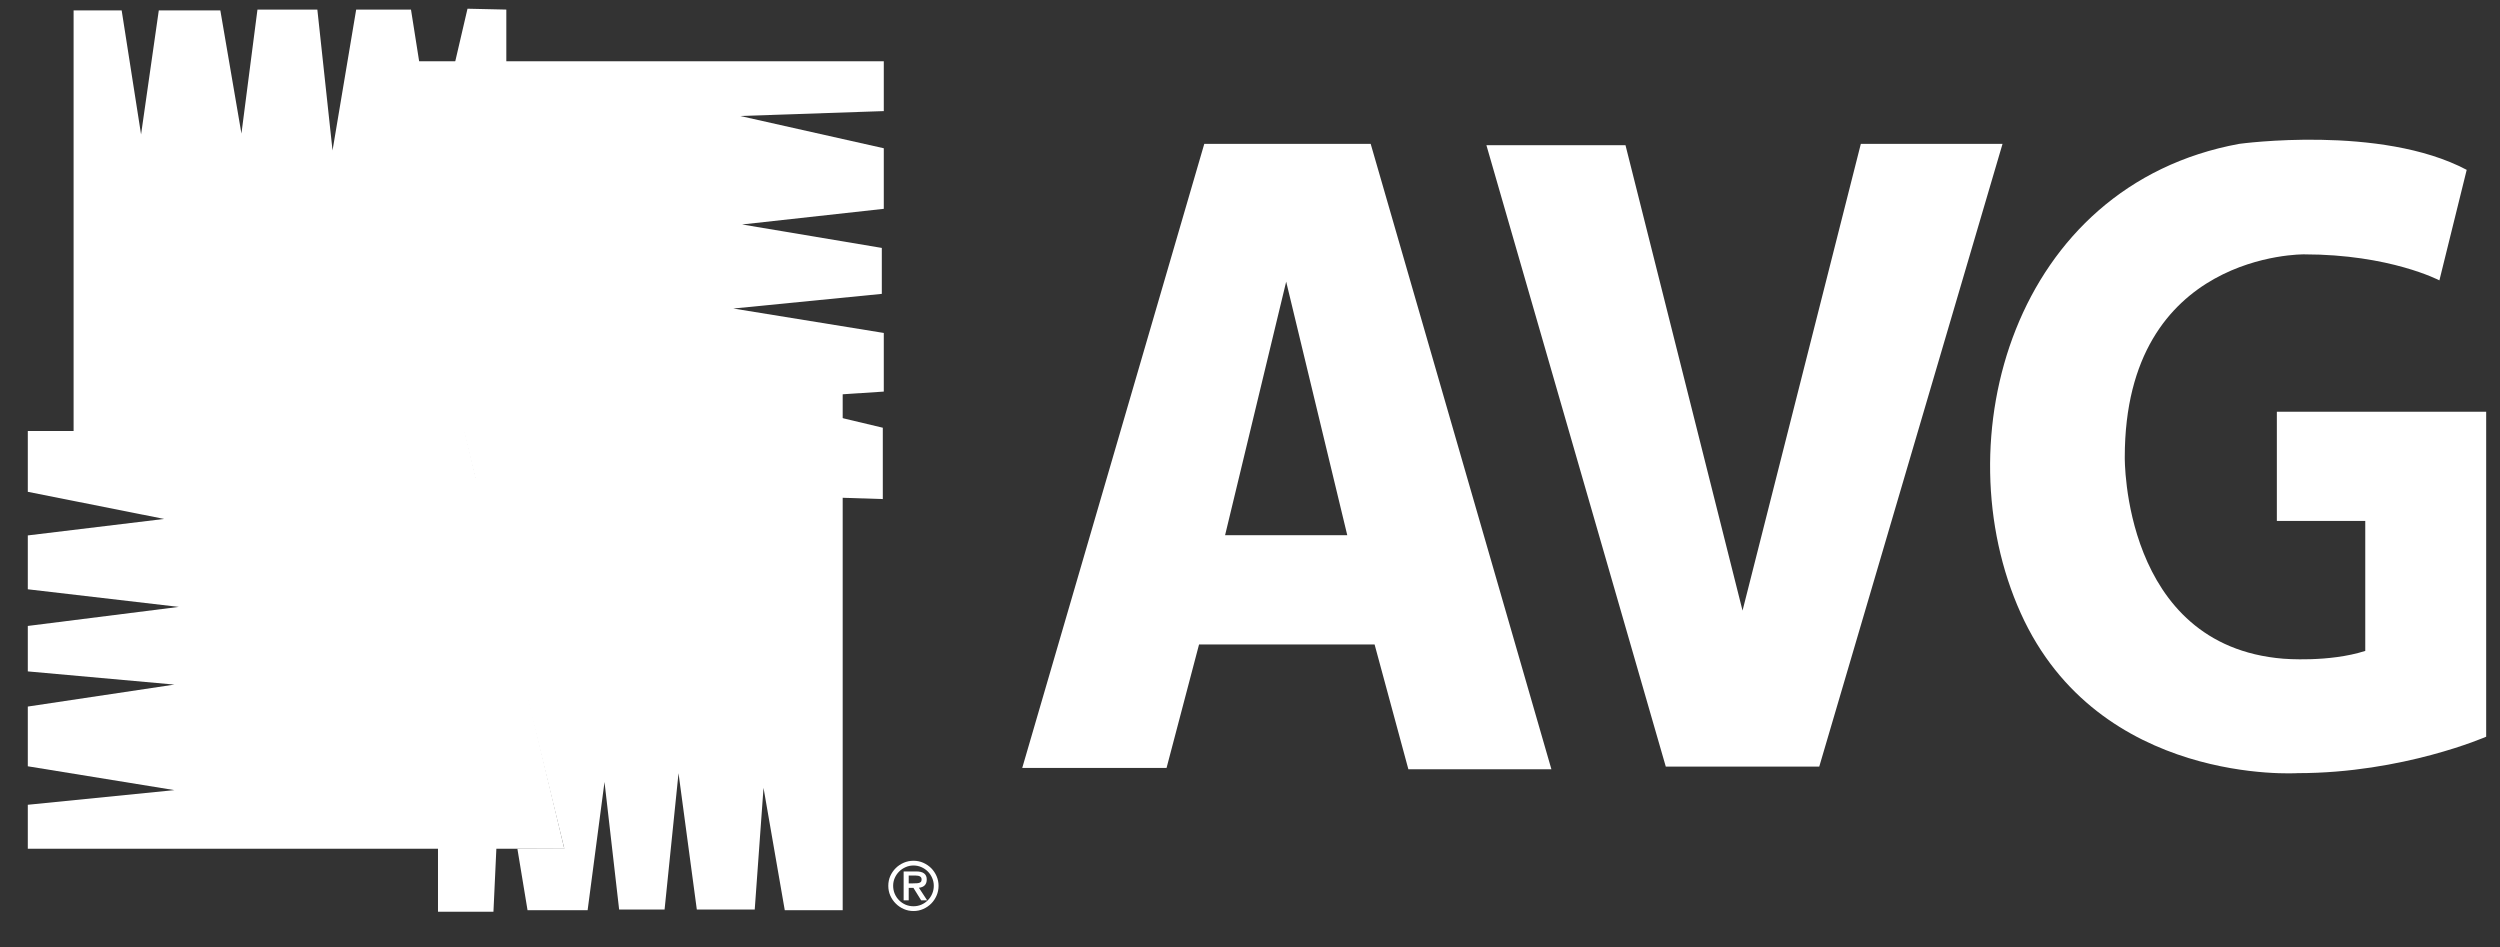 <svg width="66" height="25" viewBox="0 0 66 25" fill="none" xmlns="http://www.w3.org/2000/svg">
<rect x="0" y="0" width="66" height="25" fill="#333333" stroke="none"/>
<g clip-path="url(#clip0_561_10958)">
<path d="M13.027 24.07H11.563V21.972H13.124L13.027 24.07Z" fill="white"/>
<path d="M31.793 3.798L26.987 20.273H30.797L31.655 17.013H36.289L37.181 20.308H40.957L36.186 3.798H31.793ZM32.342 14.13L33.955 7.436L35.568 14.13H32.342ZM49.126 3.798L46.003 16.12L42.913 3.833H39.241L43.977 20.239H48.028L52.867 3.798H49.126ZM60.109 10.869V13.752H62.443V17.184C61.483 17.493 60.281 17.39 60.281 17.39C56.025 17.047 56.094 12.07 56.094 12.07C56.094 6.647 60.831 6.715 60.831 6.715C63.095 6.715 64.4 7.402 64.4 7.402L65.121 4.484C62.855 3.283 59.114 3.798 59.114 3.798C53.142 4.896 51.288 11.624 53.348 16.189C55.407 20.754 60.658 20.411 60.658 20.411C63.439 20.411 65.635 19.449 65.635 19.449V10.869H60.109H60.109Z" fill="white"/>
<path d="M0.734 11.378H12.266L14.898 22.407H0.734V21.246L4.604 20.859L0.734 20.23V18.653L4.604 18.073L0.734 17.725V16.525L4.72 16.022L0.734 15.557V14.135L4.333 13.7L0.734 12.984V11.378Z" fill="white"/>
<path d="M13.367 0.253V11.41H1.943V0.275H3.212L3.724 3.549L4.192 0.275H5.817L6.374 3.526L6.797 0.253H8.378L8.779 3.972L9.403 0.253H10.85L11.451 4.061L12.342 0.23L13.367 0.253Z" fill="white"/>
<path d="M9.891 1.618H23.332V2.933L19.539 3.062L23.332 3.914V5.513L19.591 5.926L23.28 6.545V7.758L19.359 8.145L23.332 8.79V10.338L20.159 10.544L23.306 11.292V13.175L12.6 12.84L9.891 1.618Z" fill="white"/>
<path d="M13.659 22.406L14.897 22.401L12.504 12.634L22.247 9.229V24.03H20.718L20.157 20.799L19.925 24.011H18.396L17.913 20.412L17.545 24.011H16.345L15.959 20.644L15.513 24.03H13.927L13.659 22.406Z" fill="white"/>
<path d="M24.117 24.051C24.025 24.051 23.94 24.034 23.859 23.998C23.779 23.963 23.708 23.915 23.648 23.854C23.587 23.794 23.539 23.723 23.503 23.642C23.468 23.562 23.451 23.477 23.451 23.385C23.451 23.294 23.468 23.208 23.503 23.128C23.539 23.049 23.587 22.978 23.648 22.918C23.708 22.858 23.779 22.811 23.859 22.776C23.94 22.741 24.025 22.724 24.117 22.724C24.206 22.724 24.291 22.741 24.371 22.776C24.451 22.811 24.521 22.858 24.582 22.918C24.642 22.978 24.69 23.049 24.725 23.129C24.76 23.209 24.778 23.295 24.778 23.385C24.778 23.477 24.761 23.562 24.726 23.642C24.691 23.723 24.644 23.794 24.584 23.854C24.523 23.915 24.453 23.963 24.373 23.998C24.292 24.034 24.207 24.051 24.117 24.051ZM24.117 23.925C24.19 23.925 24.26 23.911 24.325 23.883C24.39 23.854 24.447 23.816 24.495 23.766C24.544 23.717 24.582 23.66 24.61 23.594C24.638 23.528 24.652 23.459 24.652 23.385C24.652 23.312 24.638 23.244 24.609 23.178C24.581 23.113 24.543 23.056 24.494 23.007C24.445 22.959 24.389 22.92 24.324 22.892C24.258 22.863 24.189 22.849 24.117 22.849C24.044 22.849 23.975 22.863 23.91 22.892C23.845 22.92 23.788 22.958 23.739 23.007C23.69 23.055 23.651 23.112 23.622 23.177C23.593 23.242 23.579 23.311 23.579 23.385C23.579 23.459 23.593 23.528 23.62 23.594C23.648 23.66 23.686 23.717 23.735 23.766C23.783 23.816 23.84 23.854 23.905 23.883C23.97 23.911 24.041 23.925 24.117 23.925ZM24.466 23.217C24.466 23.349 24.397 23.422 24.259 23.437L24.476 23.768H24.318L24.114 23.439H23.99V23.768H23.856V23.006H24.19C24.374 23.006 24.466 23.077 24.466 23.217ZM23.99 23.114V23.321H24.1C24.148 23.321 24.187 23.32 24.217 23.317C24.247 23.314 24.27 23.308 24.287 23.299C24.304 23.291 24.315 23.28 24.321 23.267C24.327 23.253 24.33 23.236 24.33 23.215C24.33 23.147 24.276 23.114 24.168 23.114H23.99Z" fill="white"/>
</g>
<defs>
<clipPath id="clip0_561_10958">
<rect width="65.29" height="24.003" fill="white" transform="translate(0.543 0.147)"/>
</clipPath>
</defs>
</svg>
